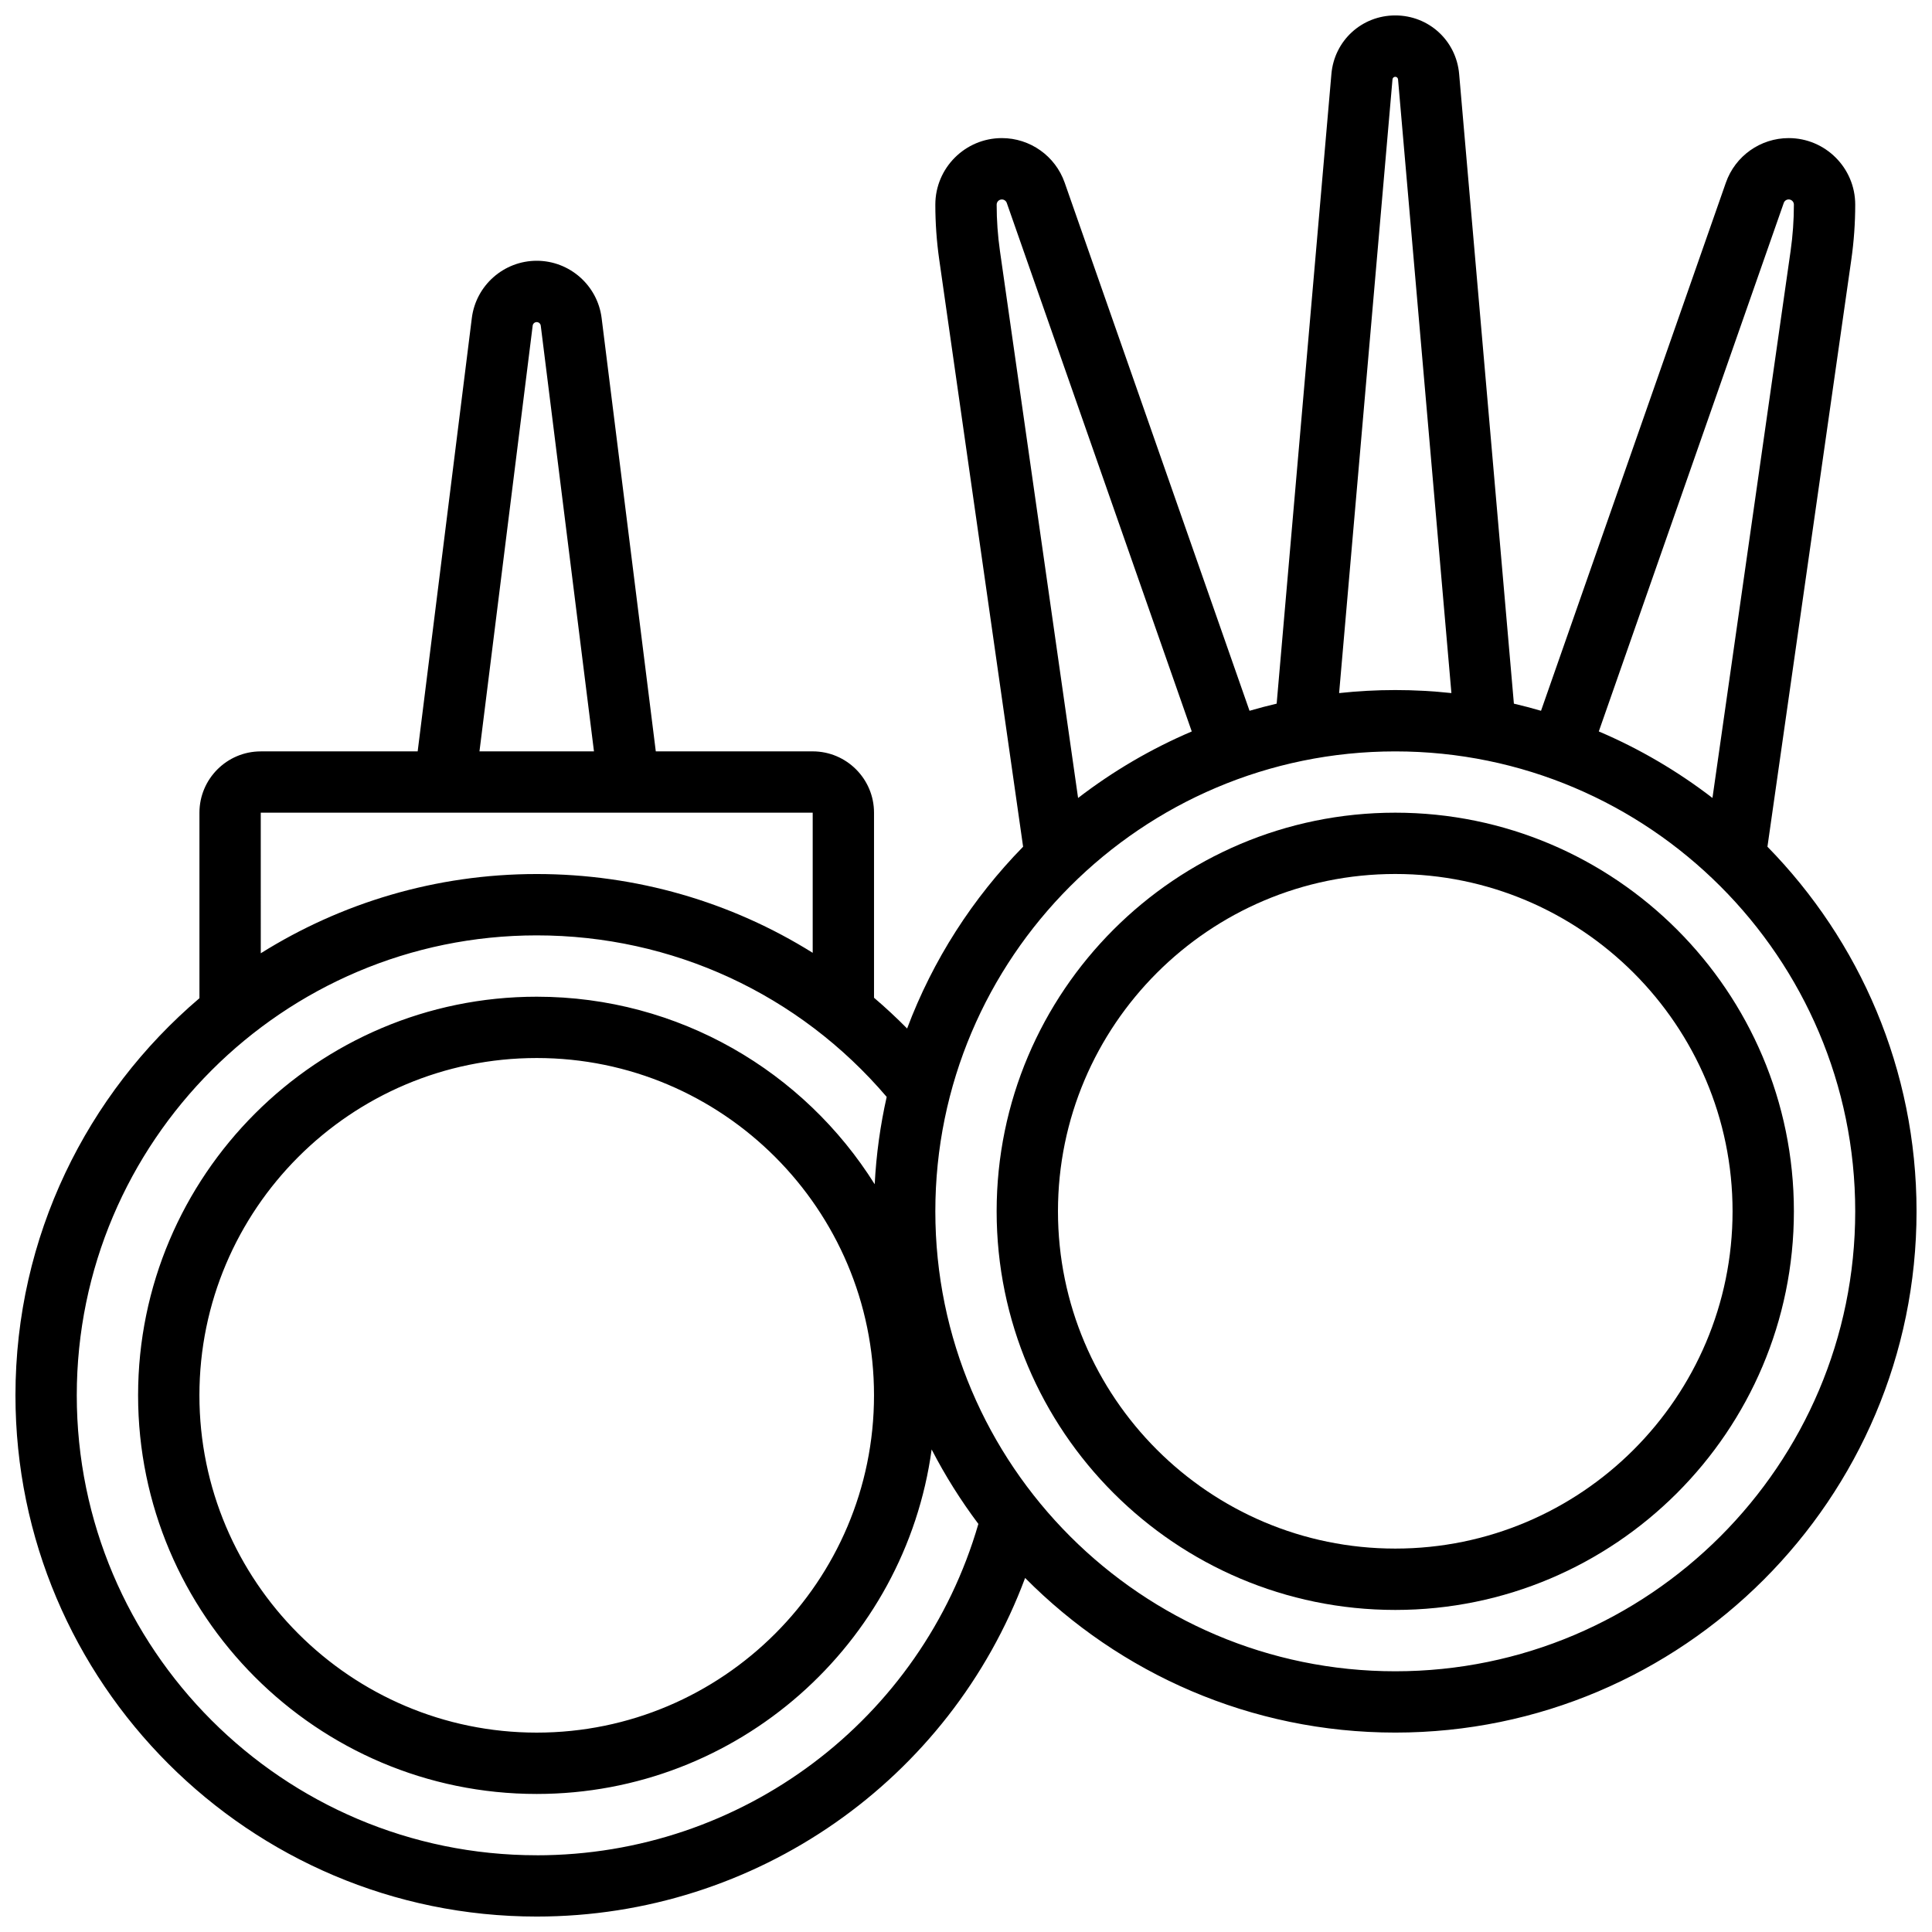 <?xml version="1.0" encoding="UTF-8"?>
<!-- Uploaded to: ICON Repo, www.iconrepo.com, Generator: ICON Repo Mixer Tools -->
<svg width="800px" height="800px" version="1.1" viewBox="144 144 512 512" xmlns="http://www.w3.org/2000/svg">
 <defs>
  <clipPath id="a">
   <path d="m148.09 148.09h503.81v503.81h-503.81z"/>
  </clipPath>
 </defs>
 <path d="m513.76 359.37c-58.25 0-105.64 47.387-105.64 105.64s47.387 105.64 105.64 105.64 105.64-47.387 105.64-105.64c0-58.246-47.387-105.64-105.64-105.64zm0 195.02c-49.285 0-89.387-40.098-89.387-89.387 0-49.285 40.098-89.387 89.387-89.387 49.285 0 89.387 40.098 89.387 89.387 0 49.289-40.098 89.387-89.387 89.387z"/>
 <g clip-path="url(#a)">
  <path d="m612.39 368.39 22.227-155.59c0.688-4.805 1.035-9.711 1.035-14.574 0-9.719-7.91-17.629-17.633-17.629-7.484 0-14.172 4.746-16.645 11.809l-48.988 139.96c-2.371-0.691-4.769-1.328-7.191-1.891l-14.508-166.87c-0.77-8.844-8.047-15.516-16.926-15.516-8.879 0-16.156 6.672-16.926 15.516l-14.508 166.87c-2.422 0.566-4.82 1.199-7.191 1.891l-48.988-139.96c-2.473-7.062-9.16-11.809-16.645-11.809-9.723 0-17.633 7.91-17.633 17.633 0 4.863 0.348 9.766 1.035 14.57l22.227 155.59c-13.352 13.625-23.91 29.992-30.738 48.176-2.82-2.856-5.746-5.574-8.773-8.152v-49.043c0-8.961-7.293-16.25-16.25-16.25h-41.582l-14.355-114.83c-1.082-8.656-8.477-15.184-17.199-15.184s-16.117 6.527-17.199 15.18l-14.352 114.84h-41.582c-8.961 0-16.25 7.293-16.25 16.25v49.16c-29.812 25.359-48.758 63.125-48.758 105.23 0 76.172 61.969 138.14 138.14 138.14 58.188 0 109.49-36.238 129.43-89.734 25.051 25.289 59.777 40.98 98.098 40.98 76.172 0 138.14-61.969 138.14-138.14 0-37.578-15.086-71.691-39.512-96.621zm4.324-170.61c0.191-0.555 0.719-0.926 1.305-0.926 0.762 0 1.379 0.617 1.379 1.379 0 4.094-0.293 8.223-0.871 12.273l-20.707 144.96c-9.199-7.074-19.309-13.027-30.121-17.629zm-103.69-32.754c0.035-0.383 0.348-0.676 0.734-0.676s0.699 0.289 0.734 0.672l14.145 162.65c-4.891-0.523-9.852-0.801-14.879-0.801-5.027 0-9.988 0.277-14.879 0.805zm-104.9 33.211c0-0.762 0.617-1.379 1.379-1.379 0.586 0 1.109 0.371 1.305 0.926l49.02 140.06c-10.816 4.606-20.922 10.555-30.125 17.629l-20.707-144.96c-0.578-4.047-0.871-8.176-0.871-12.27zm-122.96 32.066c0.066-0.539 0.527-0.945 1.07-0.945s1.004 0.406 1.07 0.945l14.102 112.82h-30.344zm-72.062 129.07h146.27v37.133c-21.637-13.523-46.828-20.879-73.133-20.879-26.84 0-51.91 7.703-73.133 21zm73.133 276.29c-67.211 0-121.89-54.68-121.89-121.89 0-67.211 54.68-121.89 121.89-121.89 35.934 0 69.512 15.555 92.746 42.805-1.688 7.508-2.769 15.238-3.176 23.148-18.691-29.824-51.852-49.699-89.57-49.699-58.25 0-105.64 47.387-105.64 105.64s47.387 105.64 105.64 105.64c53.383 0 97.641-39.809 104.66-91.297 3.578 6.938 7.727 13.535 12.383 19.734-15.051 51.895-62.625 87.816-117.04 87.816zm89.387-121.89c0 49.285-40.098 89.387-89.387 89.387-49.285 0-89.387-40.098-89.387-89.387 0-49.285 40.098-89.387 89.387-89.387s89.387 40.102 89.387 89.387zm138.14 73.133c-67.211 0-121.89-54.68-121.89-121.89 0-67.211 54.68-121.89 121.89-121.89 67.211 0 121.89 54.68 121.89 121.89 0 67.211-54.68 121.89-121.89 121.89z"/>
 </g>
</svg>